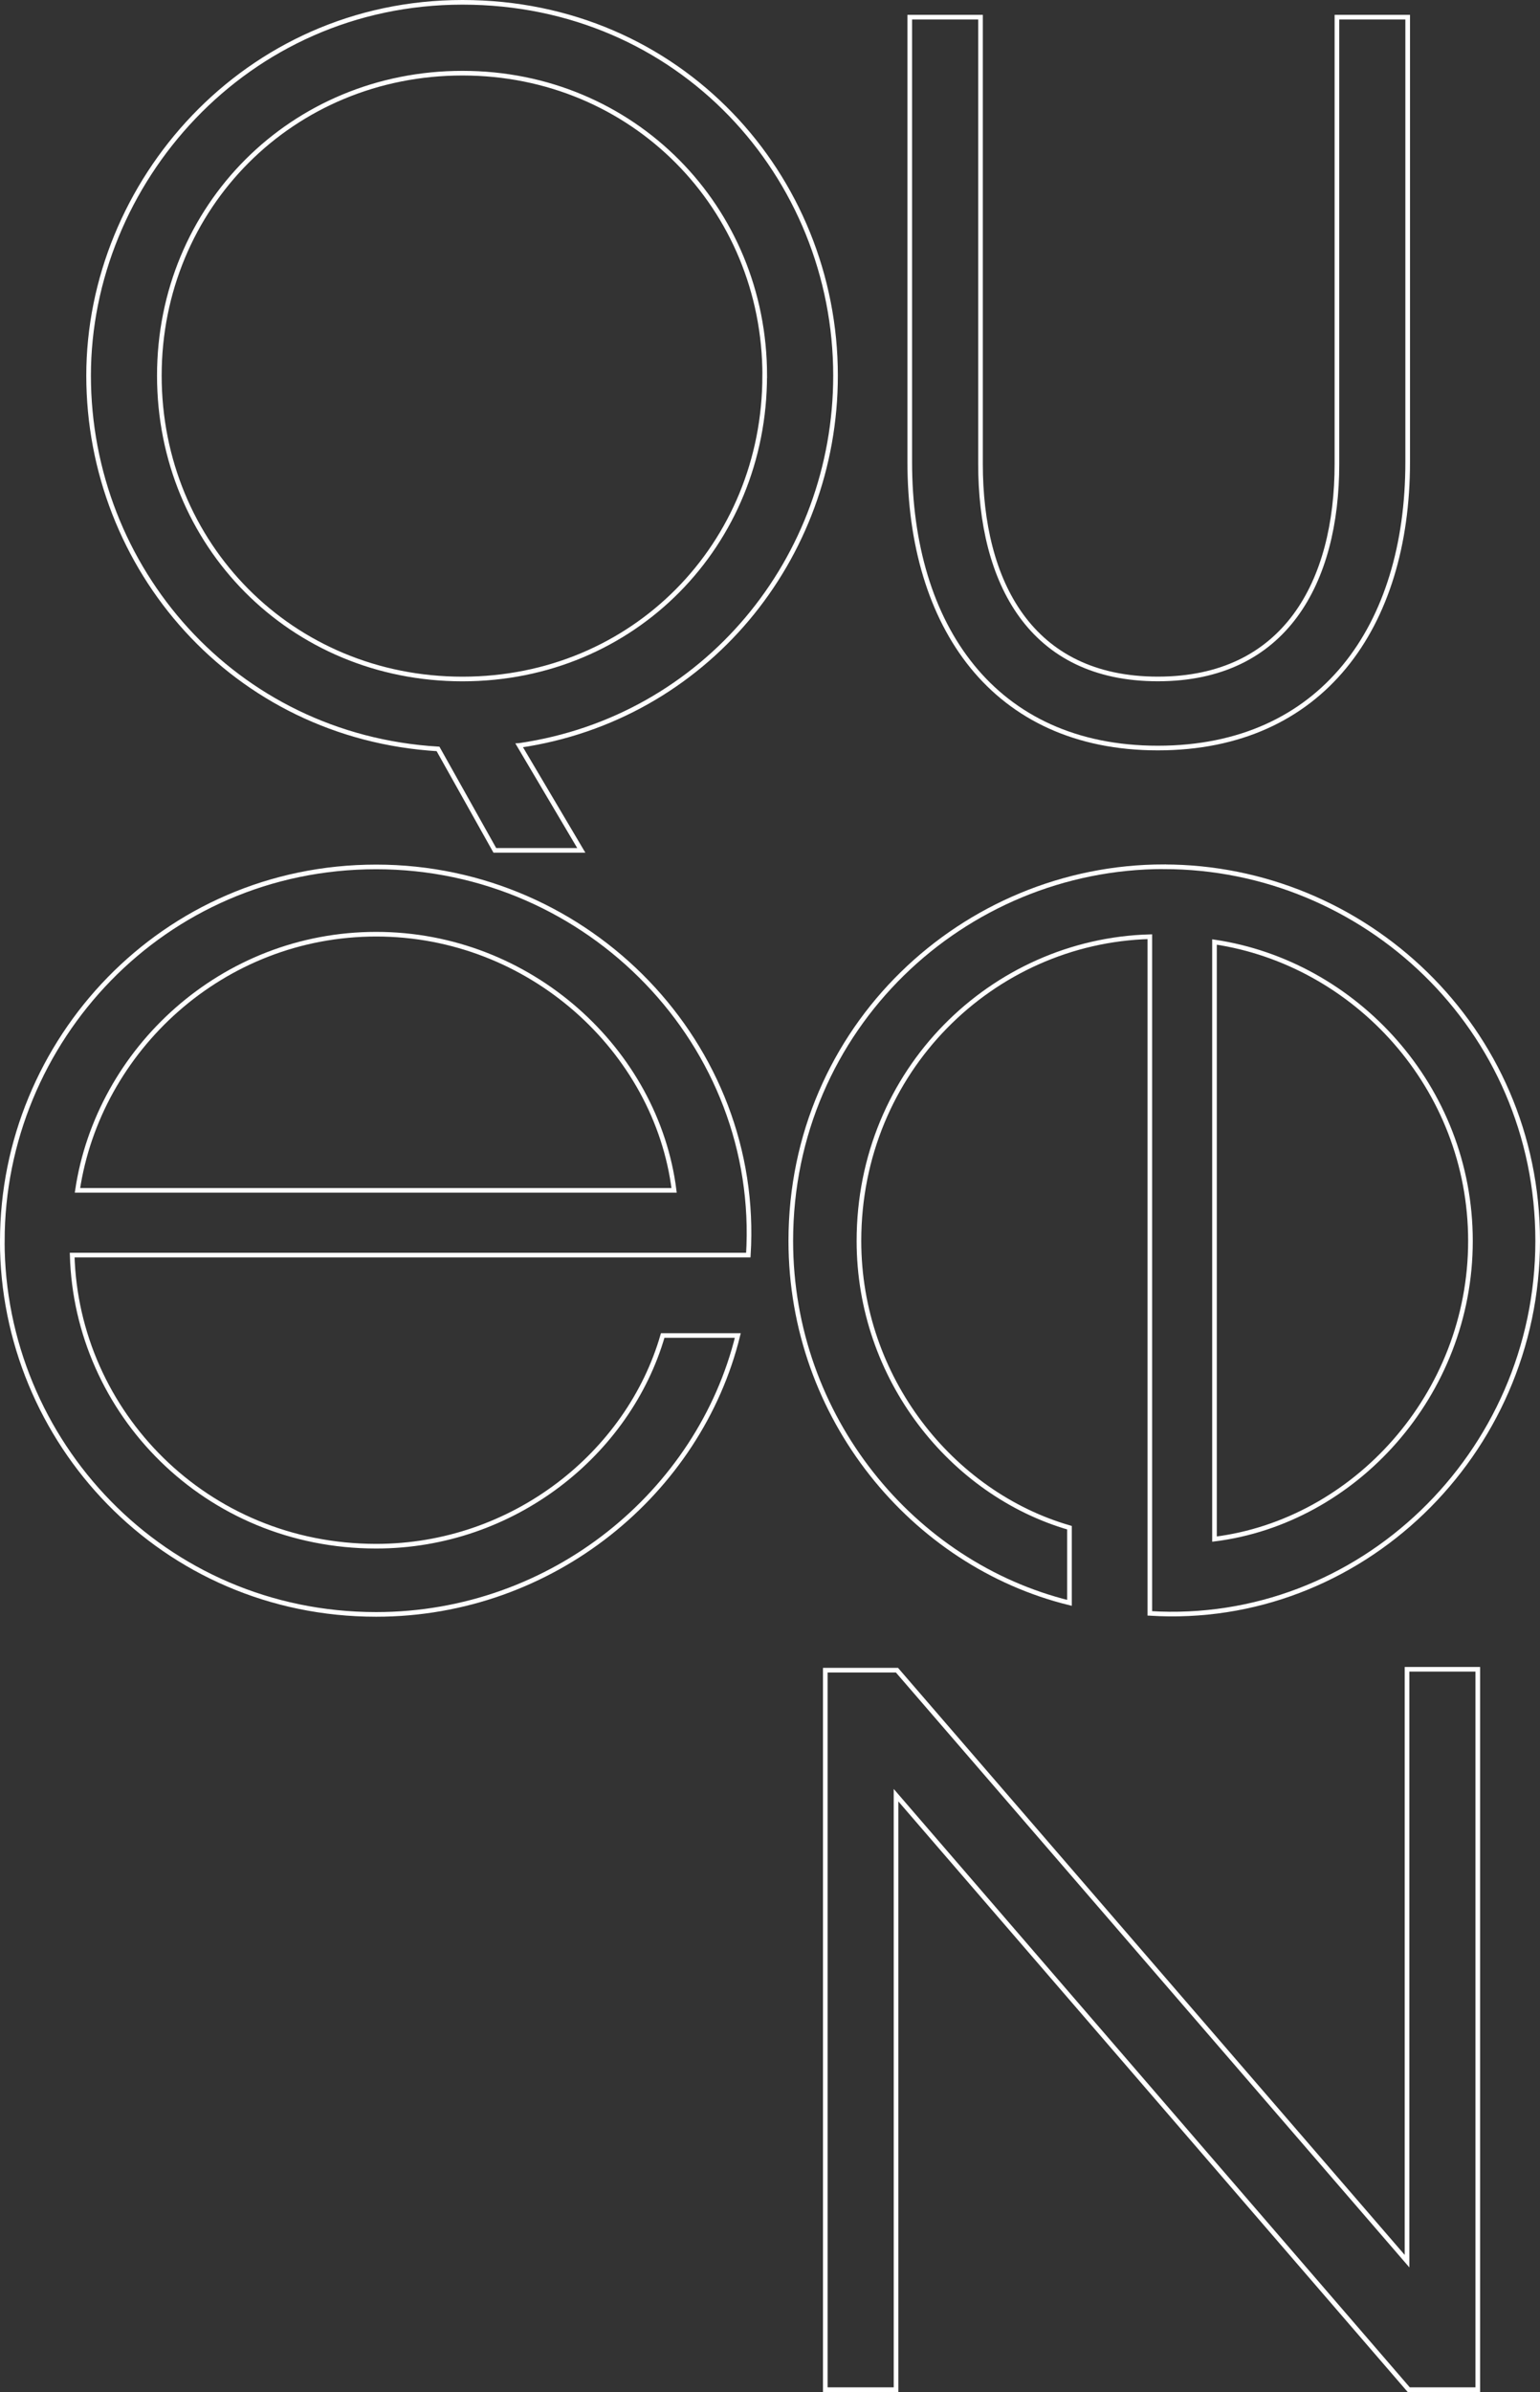 <?xml version="1.0" encoding="UTF-8"?><svg id="Layer_1" xmlns="http://www.w3.org/2000/svg" viewBox="0 0 332.17 515.53"><rect x="0" y="0" width="332.17" height="515.53" fill="#333333" stroke="none"/><defs><style>.cls-1{fill:none;stroke:#fff;stroke-miterlimit:10;}</style></defs><path class="cls-1" d="m.5,267.48c0-43.15,34.67-80.64,80.64-80.64s83.09,38.44,80.27,83.66H15.57c.94,33.92,28.83,62.74,65.57,62.74,29.58,0,54.45-19.97,61.8-45.41h16.2c-8.29,33.73-39.95,60.11-78.01,60.11-45.98,0-80.64-37.31-80.64-80.46Zm144.9-10.93c-3.77-30.15-31.09-55.21-64.25-55.21s-59.92,24.87-64.44,55.21h128.69Z"/><path class="cls-1" d="m251.03,186.81c43.15,0,80.64,34.67,80.64,80.64s-38.44,83.09-83.66,80.27v-145.84c-33.92.94-62.74,28.83-62.74,65.57,0,29.58,19.97,54.45,45.41,61.8v16.2c-33.73-8.29-60.11-39.95-60.11-78.01,0-45.97,37.31-80.64,80.46-80.64Zm10.93,144.9c30.15-3.77,55.21-31.09,55.21-64.25s-24.87-59.92-55.21-64.44v128.69Z"/><path class="cls-1" d="m178.02,359.96h15.45l110.02,127.37v-127.56h15.26v155.26h-14.89l-110.59-128.13v128.13h-15.26v-155.07Z"/><path class="cls-1" d="m112,160.66l13.38,22.61h-18.65l-12.25-21.86c-44.09-2.64-75.37-39-75.37-80.46S52.84.5,99.76.5s80.46,37.5,80.46,80.46c0,39.38-28.08,73.86-68.21,79.7Zm52.95-79.7c0-36.18-28.45-65.19-65.19-65.19S34.37,44.59,34.37,80.96s28.45,65.38,65.38,65.38,65.19-29.02,65.19-65.38Z"/><path class="cls-1" d="m196.23,99.61V3.7h15.26v96.28c0,25.44,10.74,46.35,38.25,46.35s38.63-20.91,38.63-46.35V3.7h15.26v95.91c0,35.42-18.46,61.61-53.89,61.61s-53.51-26.38-53.51-61.61Z"/></svg>